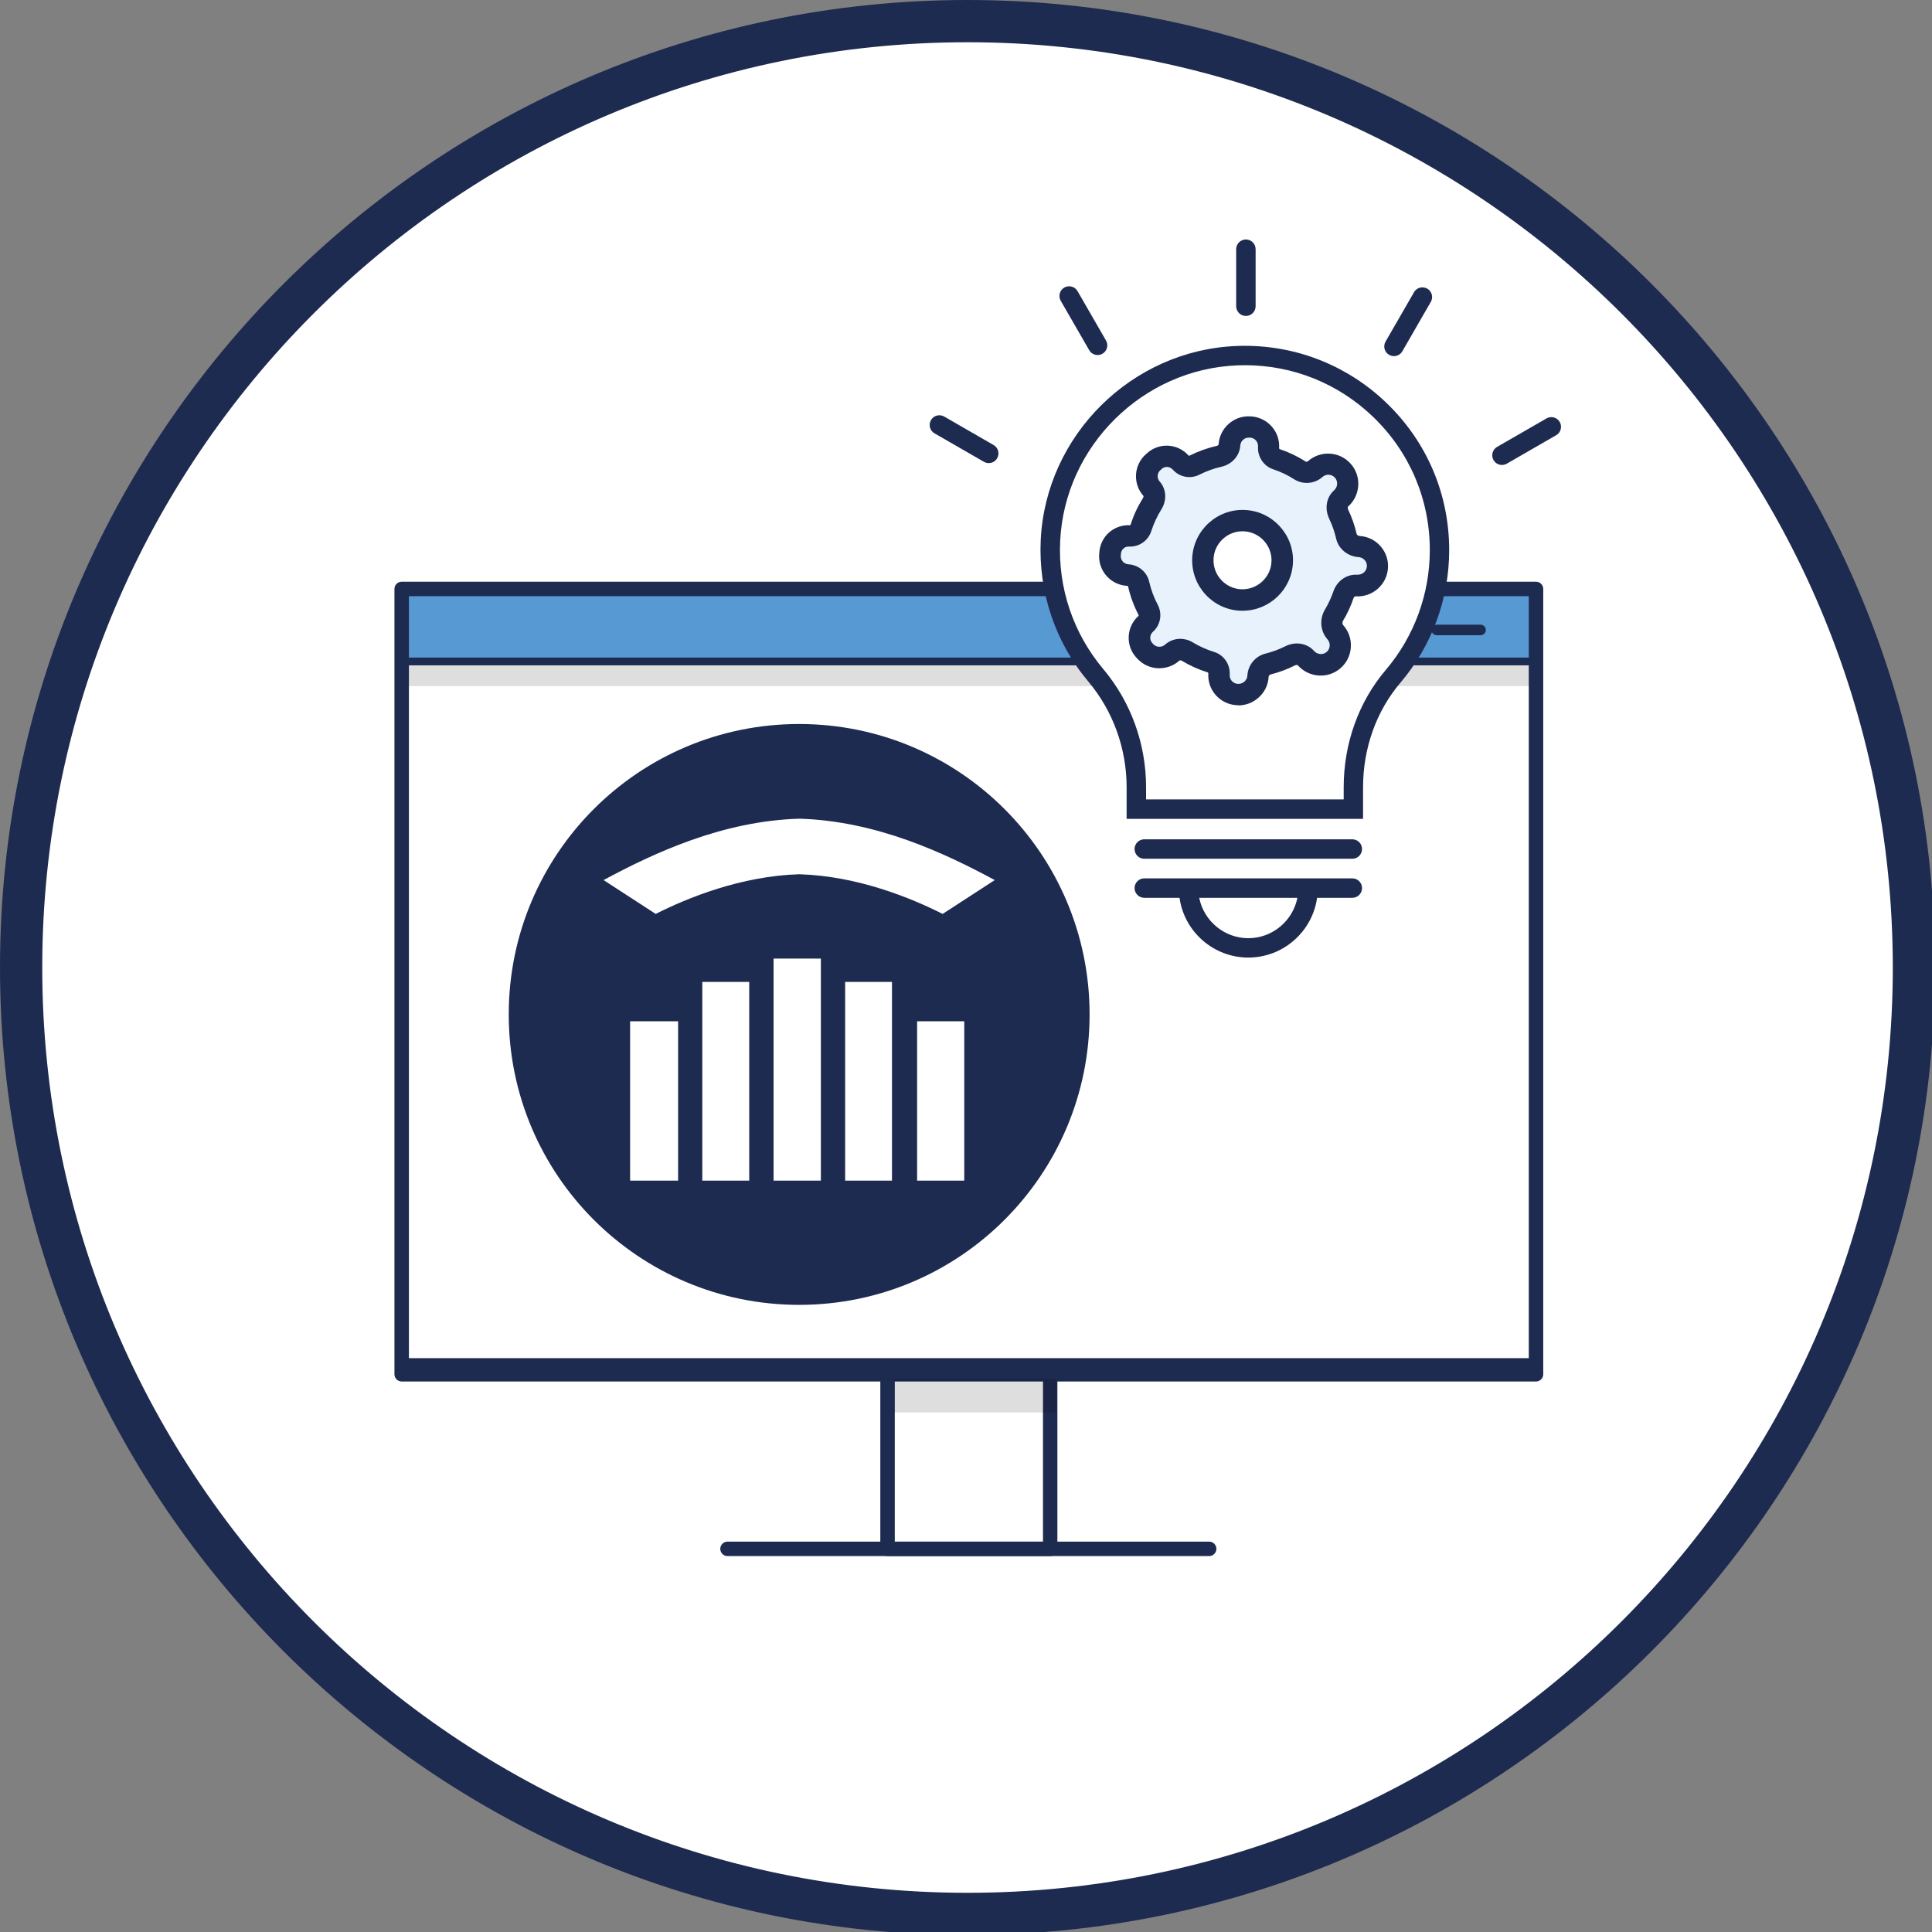 <?xml version="1.0" encoding="UTF-8" standalone="no"?>
<!-- Created with Inkscape (http://www.inkscape.org/) -->

<svg
   width="65.807mm"
   height="65.81mm"
   viewBox="0 0 65.807 65.81"
   version="1.1"
   id="svg1"
   xmlns="http://www.w3.org/2000/svg"
   xmlns:svg="http://www.w3.org/2000/svg">
  <rect x="0" y="0" width="65.807" height="65.81" fill="#808080" stroke="none"/>
  <defs
     id="defs1" />
  <g
     id="layer1"
     transform="translate(-50.995,-137.623)">
    <g
       id="g27"
       transform="matrix(0.265,0,0,0.265,50.995,137.623)">
      <circle
         class="cls-10"
         cx="124.23"
         cy="123.56"
         r="122.5"
         id="circle6"
         style="fill:#ffffff" />
      <g
         id="g7">
        <path
           class="cls-6"
           d="m 124.36,246.87 c -67.55,0 -122.5,-54.96 -122.5,-122.51 0,-67.55 54.95,-122.5 122.5,-122.5 67.55,0 122.5,54.96 122.5,122.5 0,67.54 -54.96,122.51 -122.5,122.51 z m 0,-243.3 C 57.76,3.57 3.57,57.76 3.57,124.36 c 0,66.6 54.19,120.79 120.79,120.79 66.6,0 120.79,-54.19 120.79,-120.79 0,-66.6 -54.18,-120.79 -120.79,-120.79 z"
           id="path6"
           style="fill:#1e2b50;stroke:#1e2b50;stroke-width:0.2px;stroke-miterlimit:10" />
        <path
           class="cls-5"
           d="M 124.36,247.73 C 56.34,247.73 1,192.39 1,124.36 1,56.33 56.34,1 124.36,1 c 68.02,0 123.36,55.34 123.36,123.36 0,68.02 -55.34,123.36 -123.36,123.36 z M 2.72,124.36 c 0,67.08 54.57,121.65 121.65,121.65 67.08,0 121.65,-54.57 121.65,-121.65 0,67.08 -54.57,121.65 -121.65,121.65 C 57.29,246.01 2.72,191.44 2.72,124.36 Z M 124.36,4.43 C 58.23,4.43 4.43,58.23 4.43,124.36 c 0,66.13 53.8,119.93 119.93,119.93 66.13,0 119.93,-53.8 119.93,-119.93 C 244.29,58.23 190.5,4.43 124.36,4.43 Z"
           id="path7"
           style="fill:#1e2b50;stroke:#1e2b50;stroke-width:2px;stroke-miterlimit:10" />
      </g>
      <g
         class="cls-13"
         id="g8"
         style="opacity:0.13">
        <rect
           class="cls-7"
           x="51.16"
           y="85.02"
           width="145.84"
           height="3.17"
           id="rect7"
           style="fill:#010101" />
      </g>
      <path
         class="cls-9"
         d="M 196.5,85.31 H 52.21 c -0.51,0 -0.93,-0.47 -0.93,-1.06 v -7.76 c 0,-0.58 0.42,-1.06 0.93,-1.06 H 196.5 c 0.51,0 0.93,0.47 0.93,1.06 v 7.76 c 0,0.58 -0.42,1.06 -0.93,1.06 z"
         id="path8"
         style="fill:#5799d3" />
      <line
         class="cls-3"
         x1="51.16"
         y1="85.02"
         x2="197"
         y2="85.02"
         id="line8"
         style="fill:#1e2b50;stroke:#1e2b50;stroke-miterlimit:10" />
      <path
         class="cls-4"
         d="m 134.98,200.01 h -20.9 c -0.51,0 -0.93,-0.42 -0.93,-0.93 v -22.64 c 0,-0.51 0.41,-0.93 0.93,-0.93 h 20.9 c 0.51,0 0.93,0.42 0.93,0.93 v 22.64 c 0,0.51 -0.42,0.93 -0.93,0.93 z m -19.97,-1.85 h 19.05 v -20.79 h -19.05 z"
         id="path9"
         style="fill:#1e2b50" />
      <path
         class="cls-4"
         d="M 155.42,200.01 H 93.51 c -0.51,0 -0.93,-0.42 -0.93,-0.93 0,-0.51 0.42,-0.93 0.93,-0.93 h 61.91 c 0.51,0 0.93,0.42 0.93,0.93 0,0.51 -0.42,0.93 -0.93,0.93 z"
         id="path10"
         style="fill:#1e2b50" />
      <path
         class="cls-4"
         d="M 197.43,177.57 H 51.63 c -0.51,0 -0.93,-0.42 -0.93,-0.93 V 75.7 c 0,-0.51 0.41,-0.93 0.93,-0.93 h 145.8 c 0.51,0 0.93,0.42 0.93,0.93 v 100.94 c 0,0.51 -0.42,0.93 -0.93,0.93 z M 52.56,175.71 H 196.5 V 76.63 H 52.56 Z"
         id="path11"
         style="fill:#1e2b50" />
      <g
         class="cls-13"
         id="g11"
         style="opacity:0.13">
        <rect
           class="cls-7"
           x="114.88"
           y="177.23"
           width="20.9"
           height="4.32"
           id="rect11"
           style="fill:#010101" />
      </g>
      <g
         id="g14">
        <path
           class="cls-15"
           d="m 167.43,81.65 h -5.63 c -0.37,0 -0.68,-0.3 -0.68,-0.68 0,-0.38 0.3,-0.68 0.68,-0.68 h 5.63 c 0.37,0 0.68,0.3 0.68,0.68 0,0.38 -0.3,0.68 -0.68,0.68 z"
           id="path12"
           style="fill:#3b3a3a" />
        <path
           class="cls-4"
           d="m 178.86,81.65 h -5.63 c -0.37,0 -0.68,-0.3 -0.68,-0.68 0,-0.38 0.3,-0.68 0.68,-0.68 h 5.63 c 0.37,0 0.68,0.3 0.68,0.68 0,0.38 -0.3,0.68 -0.68,0.68 z"
           id="path13"
           style="fill:#1e2b50" />
        <path
           class="cls-4"
           d="m 190.3,81.65 h -5.63 c -0.37,0 -0.68,-0.3 -0.68,-0.68 0,-0.38 0.3,-0.68 0.68,-0.68 h 5.63 c 0.37,0 0.68,0.3 0.68,0.68 0,0.38 -0.3,0.68 -0.68,0.68 z"
           id="path14"
           style="fill:#1e2b50" />
      </g>
      <rect
         class="cls-4"
         x="51.16"
         y="174.57"
         width="145.63"
         height="1.57"
         id="rect14"
         style="fill:#1e2b50" />
      <path
         class="cls-4"
         d="m 102.72,93.06 c -20.62,0 -37.33,16.71 -37.33,37.33 0,20.62 16.71,37.33 37.33,37.33 20.62,0 37.33,-16.71 37.33,-37.33 0,-20.62 -16.71,-37.33 -37.33,-37.33 z m -15.56,58.69 h -6.17 v -20.48 h 6.17 z m 9.14,0 h -6.03 v -25.54 h 6.03 z m 9.21,0 h -6.08 v -28.54 h 6.08 z m 9.14,0 h -6.02 v -25.54 h 6.02 z m 9.29,0 h -6.06 v -20.48 h 6.06 z m -2.78,-34.28 c -4.08,-2.06 -10.93,-4.87 -18.42,-5.1 -7.51,0.23 -14.38,3.04 -18.46,5.1 l -6.7,-4.35 c 6.47,-3.48 15.28,-7.61 25.19,-7.89 9.9,0.3 18.63,4.41 25.09,7.89 z"
         id="path15"
         style="fill:#1e2b50" />
      <g
         id="g26">
        <g
           id="g20">
          <path
             class="cls-10"
             d="m 176.93,53.05 c -4.65,-4.58 -10.77,-7.1 -17.22,-7.1 -0.33,0 -0.67,0 -1,0.02 -12.75,0.5 -23.22,11.11 -23.85,24.14 -0.31,6.45 1.75,12.71 5.8,17.63 3,3.65 4.65,8.32 4.65,13.15 v 3.92 h 28.76 v -3.92 c 0,-4.88 1.62,-9.51 4.56,-13.04 3.82,-4.59 5.92,-10.44 5.92,-16.47 0,-6.98 -2.71,-13.49 -7.63,-18.33 z"
             id="path16"
             style="fill:#ffffff" />
          <path
             class="cls-4"
             d="m 178.21,51.79 c -4.92,-4.73 -11.38,-7.34 -18.2,-7.34 -0.35,0 -0.7,0 -1.05,0.02 -13.47,0.52 -24.54,11.47 -25.19,24.93 -0.32,6.66 1.85,13.13 6.12,18.21 3.17,3.77 4.92,8.59 4.92,13.59 v 4.05 h 30.39 v -4.05 c 0,-5.04 1.71,-9.82 4.82,-13.47 4.03,-4.74 6.25,-10.78 6.25,-17.01 0,-7.21 -2.86,-13.93 -8.06,-18.93 z m -0.09,34.32 c -3.49,4.1 -5.41,9.46 -5.41,15.09 v 1.55 h -25.4 v -1.56 c 0,-5.58 -1.95,-10.97 -5.5,-15.19 -3.87,-4.6 -5.84,-10.45 -5.54,-16.48 0.59,-12.18 10.61,-22.09 22.8,-22.56 0.32,-0.01 0.64,-0.02 0.95,-0.02 6.17,0 12.02,2.36 16.47,6.64 4.7,4.52 7.29,10.61 7.29,17.13 0,5.64 -2.01,11.11 -5.66,15.4 z"
             id="path17"
             style="fill:#1e2b50" />
          <path
             class="cls-4"
             d="m 160.14,30.78 v 0 c -0.69,0 -1.25,0.56 -1.25,1.25 v 7.33 c 0,0.69 0.56,1.25 1.25,1.25 v 0 c 0.69,0 1.25,-0.56 1.25,-1.25 v -7.33 c 0,-0.69 -0.56,-1.25 -1.25,-1.25 z"
             id="path18"
             style="fill:#1e2b50" />
          <path
             class="cls-4"
             d="m 183.45,37.1 v 0 c -0.6,-0.34 -1.36,-0.14 -1.7,0.46 l -3.66,6.35 c -0.34,0.6 -0.14,1.36 0.46,1.7 v 0 c 0.6,0.34 1.36,0.14 1.7,-0.46 l 3.66,-6.35 c 0.34,-0.6 0.14,-1.36 -0.46,-1.7 z"
             id="path19"
             style="fill:#1e2b50" />
          <path
             class="cls-4"
             d="m 142.16,43.77 -3.66,-6.35 c -0.34,-0.6 -1.11,-0.8 -1.7,-0.46 v 0 c -0.6,0.34 -0.8,1.11 -0.46,1.7 l 3.66,6.35 c 0.34,0.6 1.11,0.8 1.7,0.46 v 0 c 0.6,-0.34 0.8,-1.11 0.46,-1.7 z"
             id="path20"
             style="fill:#1e2b50" />
        </g>
        <path
           class="cls-4"
           d="m 198.78,53.78 -6.35,3.66 c -0.6,0.34 -0.8,1.11 -0.46,1.7 v 0 c 0.34,0.6 1.11,0.8 1.7,0.46 l 6.35,-3.66 c 0.6,-0.34 0.8,-1.11 0.46,-1.7 v 0 c -0.34,-0.6 -1.11,-0.8 -1.7,-0.46 z"
           id="path21"
           style="fill:#1e2b50" />
        <path
           class="cls-4"
           d="m 120.12,55.7 6.35,3.66 c 0.6,0.34 1.36,0.14 1.7,-0.46 v 0 c 0.34,-0.6 0.14,-1.36 -0.46,-1.7 l -6.35,-3.66 C 120.76,53.2 120,53.4 119.66,54 v 0 c -0.34,0.6 -0.14,1.36 0.46,1.7 z"
           id="path22"
           style="fill:#1e2b50" />
        <g
           id="g24">
          <path
             class="cls-12"
             d="m 156.68,86.64 c -0.08,1.37 0.96,2.54 2.33,2.62 1.4,0.08 2.62,-0.96 2.7,-2.36 0.04,-0.76 0.57,-1.4 1.3,-1.58 0.99,-0.25 1.93,-0.6 2.82,-1.05 0.68,-0.34 1.53,-0.28 2.03,0.29 0.93,1.04 2.53,1.17 3.58,0.24 1.04,-0.92 1.13,-2.52 0.21,-3.55 -0.54,-0.61 -0.59,-1.51 -0.17,-2.21 0.49,-0.81 0.89,-1.68 1.2,-2.6 0.24,-0.72 0.9,-1.24 1.65,-1.2 1.41,0.09 2.64,-0.95 2.72,-2.36 0.08,-1.38 -0.97,-2.58 -2.36,-2.66 -0.77,-0.05 -1.45,-0.56 -1.63,-1.31 -0.23,-0.99 -0.56,-1.93 -0.99,-2.83 -0.33,-0.68 -0.26,-1.53 0.3,-2.03 1.04,-0.93 1.15,-2.52 0.22,-3.57 -0.92,-1.04 -2.51,-1.13 -3.55,-0.21 -0.55,0.49 -1.36,0.56 -1.99,0.16 -0.93,-0.59 -1.93,-1.07 -3,-1.43 -0.65,-0.22 -1.05,-0.86 -1.01,-1.54 0.08,-1.35 -0.95,-2.51 -2.3,-2.59 h -0.11 c -1.36,-0.09 -2.53,0.95 -2.61,2.31 -0.04,0.73 -0.63,1.29 -1.34,1.45 -1.12,0.25 -2.18,0.63 -3.18,1.14 -0.59,0.3 -1.32,0.15 -1.76,-0.34 -0.87,-0.98 -2.37,-1.07 -3.35,-0.2 l -0.18,0.17 c -0.99,0.89 -1.08,2.41 -0.2,3.4 0.48,0.54 0.46,1.33 0.08,1.94 -0.6,0.95 -1.09,1.99 -1.43,3.09 -0.2,0.64 -0.81,1.09 -1.48,1.05 -1.3,-0.08 -2.41,0.91 -2.49,2.21 l -0.02,0.26 c -0.08,1.33 0.94,2.48 2.27,2.56 0.67,0.04 1.26,0.5 1.41,1.16 0.26,1.16 0.68,2.27 1.22,3.31 0.32,0.6 0.2,1.35 -0.31,1.8 -0.99,0.88 -1.08,2.4 -0.2,3.38 l 0.1,0.12 c 0.91,1.03 2.48,1.12 3.5,0.21 0.54,-0.48 1.33,-0.51 1.95,-0.14 0.95,0.57 1.97,1.03 3.05,1.37 0.66,0.21 1.07,0.85 1.03,1.53 z m -2.07,-14.85 c 0.13,-2.82 2.51,-5 5.33,-4.87 2.81,0.13 4.99,2.51 4.87,5.33 -0.13,2.82 -2.51,5 -5.33,4.87 -2.81,-0.13 -5,-2.51 -4.87,-5.33 z"
             id="path23"
             style="fill:#e8f2fc" />
          <path
             class="cls-4"
             d="m 159.17,90.64 c -0.08,0 -0.16,0 -0.24,0 -1.03,-0.06 -1.97,-0.52 -2.66,-1.29 -0.68,-0.77 -1.02,-1.76 -0.96,-2.79 0,-0.07 -0.03,-0.12 -0.06,-0.13 -1.17,-0.36 -2.3,-0.87 -3.35,-1.5 -0.11,-0.07 -0.26,-0.07 -0.32,-0.01 -0.77,0.69 -1.77,1.02 -2.79,0.97 -1.03,-0.06 -1.97,-0.52 -2.66,-1.29 l -0.11,-0.12 c -0.66,-0.74 -1,-1.71 -0.94,-2.72 0.06,-1.01 0.51,-1.93 1.26,-2.6 0.03,-0.02 0.03,-0.08 0,-0.13 -0.6,-1.14 -1.05,-2.37 -1.34,-3.64 0,-0.05 -0.07,-0.09 -0.15,-0.09 -1.01,-0.06 -1.94,-0.51 -2.62,-1.27 -0.67,-0.76 -1.01,-1.73 -0.95,-2.75 l 0.02,-0.27 c 0.06,-0.98 0.5,-1.89 1.24,-2.56 0.75,-0.66 1.71,-0.99 2.7,-0.94 v 0 c 0,0 0.07,-0.03 0.09,-0.09 0.37,-1.18 0.9,-2.32 1.58,-3.4 0.08,-0.13 0.08,-0.26 0.05,-0.29 -1.38,-1.56 -1.24,-3.96 0.32,-5.34 l 0.18,-0.16 c 0.75,-0.67 1.72,-1 2.72,-0.94 1,0.06 1.92,0.51 2.59,1.26 0.03,0.03 0.08,0.04 0.1,0.03 1.12,-0.56 2.29,-0.99 3.5,-1.26 0.15,-0.03 0.26,-0.14 0.26,-0.19 0.13,-2.12 1.97,-3.74 4.07,-3.61 h 0.1 c 2.13,0.14 3.74,1.95 3.61,4.06 0,0.07 0.03,0.14 0.08,0.15 1.16,0.39 2.28,0.92 3.3,1.58 0.1,0.06 0.24,0.05 0.33,-0.03 1.6,-1.42 4.07,-1.28 5.49,0.33 1.43,1.6 1.27,4.07 -0.34,5.51 -0.05,0.05 -0.06,0.23 0.02,0.4 0.48,1 0.84,2.05 1.09,3.12 0.03,0.13 0.19,0.23 0.37,0.25 1.03,0.06 1.99,0.52 2.68,1.3 0.69,0.78 1.04,1.78 0.97,2.81 -0.06,1.03 -0.52,1.97 -1.29,2.66 -0.79,0.71 -1.82,1.06 -2.89,0.99 -0.1,0 -0.21,0.12 -0.26,0.27 -0.34,1 -0.79,1.97 -1.33,2.86 -0.11,0.19 -0.11,0.44 0.03,0.59 0.69,0.77 1.03,1.77 0.97,2.81 -0.06,1.04 -0.52,1.99 -1.3,2.68 -1.6,1.43 -4.08,1.27 -5.52,-0.35 -0.04,-0.04 -0.21,-0.07 -0.39,0.03 -0.98,0.49 -2.02,0.88 -3.1,1.15 -0.15,0.04 -0.25,0.17 -0.26,0.32 -0.06,1.05 -0.53,2 -1.33,2.69 -0.72,0.63 -1.63,0.97 -2.59,0.97 z m -7.47,-8.53 c 0.55,0 1.11,0.15 1.62,0.46 0.86,0.52 1.78,0.93 2.74,1.23 1.26,0.39 2.08,1.6 2,2.93 v 0 c -0.02,0.29 0.08,0.58 0.27,0.8 0.2,0.22 0.47,0.35 0.76,0.37 0.31,0.02 0.62,-0.08 0.86,-0.29 0.23,-0.2 0.37,-0.47 0.38,-0.77 0.08,-1.37 1.03,-2.52 2.36,-2.84 0.87,-0.22 1.72,-0.53 2.53,-0.94 1.29,-0.64 2.8,-0.39 3.68,0.61 0.43,0.48 1.16,0.54 1.63,0.12 0.23,-0.2 0.37,-0.48 0.38,-0.79 0.02,-0.3 -0.08,-0.59 -0.28,-0.82 -0.93,-1.05 -1.06,-2.59 -0.33,-3.83 0.44,-0.74 0.81,-1.52 1.09,-2.34 0.45,-1.33 1.68,-2.21 3.03,-2.14 0.34,0.02 0.66,-0.09 0.9,-0.3 0.22,-0.2 0.35,-0.47 0.37,-0.76 0.02,-0.31 -0.08,-0.6 -0.28,-0.82 -0.2,-0.23 -0.48,-0.36 -0.78,-0.38 -1.4,-0.09 -2.59,-1.06 -2.89,-2.38 -0.2,-0.88 -0.5,-1.73 -0.89,-2.55 -0.62,-1.3 -0.37,-2.77 0.63,-3.66 0.47,-0.42 0.52,-1.15 0.11,-1.62 -0.42,-0.47 -1.14,-0.51 -1.61,-0.09 -1.01,0.9 -2.51,1.01 -3.64,0.29 -0.84,-0.54 -1.74,-0.97 -2.69,-1.28 -1.23,-0.41 -2.03,-1.61 -1.95,-2.93 0.04,-0.59 -0.42,-1.1 -1.01,-1.14 h -0.09 c -0.31,-0.02 -0.59,0.07 -0.81,0.27 -0.22,0.19 -0.35,0.46 -0.37,0.75 -0.08,1.31 -1.05,2.4 -2.41,2.72 -0.99,0.22 -1.95,0.57 -2.86,1.03 -1.14,0.58 -2.55,0.31 -3.41,-0.66 -0.18,-0.2 -0.42,-0.32 -0.69,-0.34 -0.27,-0.02 -0.52,0.07 -0.72,0.25 l -0.18,0.16 c -0.43,0.38 -0.47,1.03 -0.09,1.46 0.86,0.97 0.95,2.41 0.22,3.58 -0.55,0.88 -0.98,1.81 -1.29,2.77 -0.4,1.26 -1.58,2.08 -2.87,2.01 -0.27,-0.01 -0.52,0.07 -0.71,0.25 -0.19,0.17 -0.31,0.41 -0.33,0.67 l -0.02,0.27 c -0.02,0.26 0.08,0.53 0.26,0.74 0.18,0.21 0.44,0.33 0.72,0.35 1.29,0.08 2.39,0.99 2.67,2.23 0.24,1.04 0.6,2.04 1.1,2.97 0.62,1.18 0.36,2.61 -0.62,3.48 -0.2,0.18 -0.32,0.43 -0.34,0.7 -0.02,0.27 0.07,0.53 0.25,0.73 l 0.11,0.13 c 0.19,0.21 0.46,0.35 0.75,0.36 0.29,0.02 0.58,-0.08 0.8,-0.28 0.55,-0.49 1.25,-0.74 1.96,-0.74 z m 8.01,-3.61 c -0.1,0 -0.19,0 -0.29,0 -3.57,-0.16 -6.34,-3.2 -6.18,-6.77 v 0 c 0.16,-3.57 3.21,-6.35 6.77,-6.18 3.57,0.16 6.34,3.2 6.18,6.76 -0.16,3.47 -3.03,6.19 -6.47,6.19 z m -3.73,-6.65 c -0.09,2.05 1.5,3.8 3.56,3.89 2.05,0.08 3.8,-1.5 3.89,-3.56 0.09,-2.05 -1.5,-3.79 -3.56,-3.89 -2.04,-0.09 -3.8,1.5 -3.89,3.56 z"
             id="path24"
             style="fill:#1e2b50" />
        </g>
        <path
           class="cls-4"
           d="m 147.08,110.38 h 26.74 c 0.69,0 1.25,-0.56 1.25,-1.25 v 0 c 0,-0.69 -0.56,-1.25 -1.25,-1.25 h -26.74 c -0.69,0 -1.25,0.56 -1.25,1.25 v 0 c 0,0.69 0.56,1.25 1.25,1.25 z"
           id="path25"
           style="fill:#1e2b50" />
        <path
           class="cls-4"
           d="m 147.08,115.4 h 4.53 c 0.61,4.36 4.37,7.68 8.84,7.68 4.47,0 8.23,-3.32 8.84,-7.68 h 4.53 c 0.69,0 1.25,-0.56 1.25,-1.25 v 0 c 0,-0.69 -0.56,-1.25 -1.25,-1.25 h -26.74 c -0.69,0 -1.25,0.56 -1.25,1.25 v 0 c 0,0.69 0.56,1.25 1.25,1.25 z m 19.68,0 c -0.59,2.97 -3.22,5.19 -6.31,5.19 -3.09,0 -5.72,-2.22 -6.31,-5.19 z"
           id="path26"
           style="fill:#1e2b50" />
      </g>
    </g>
  </g>
</svg>

